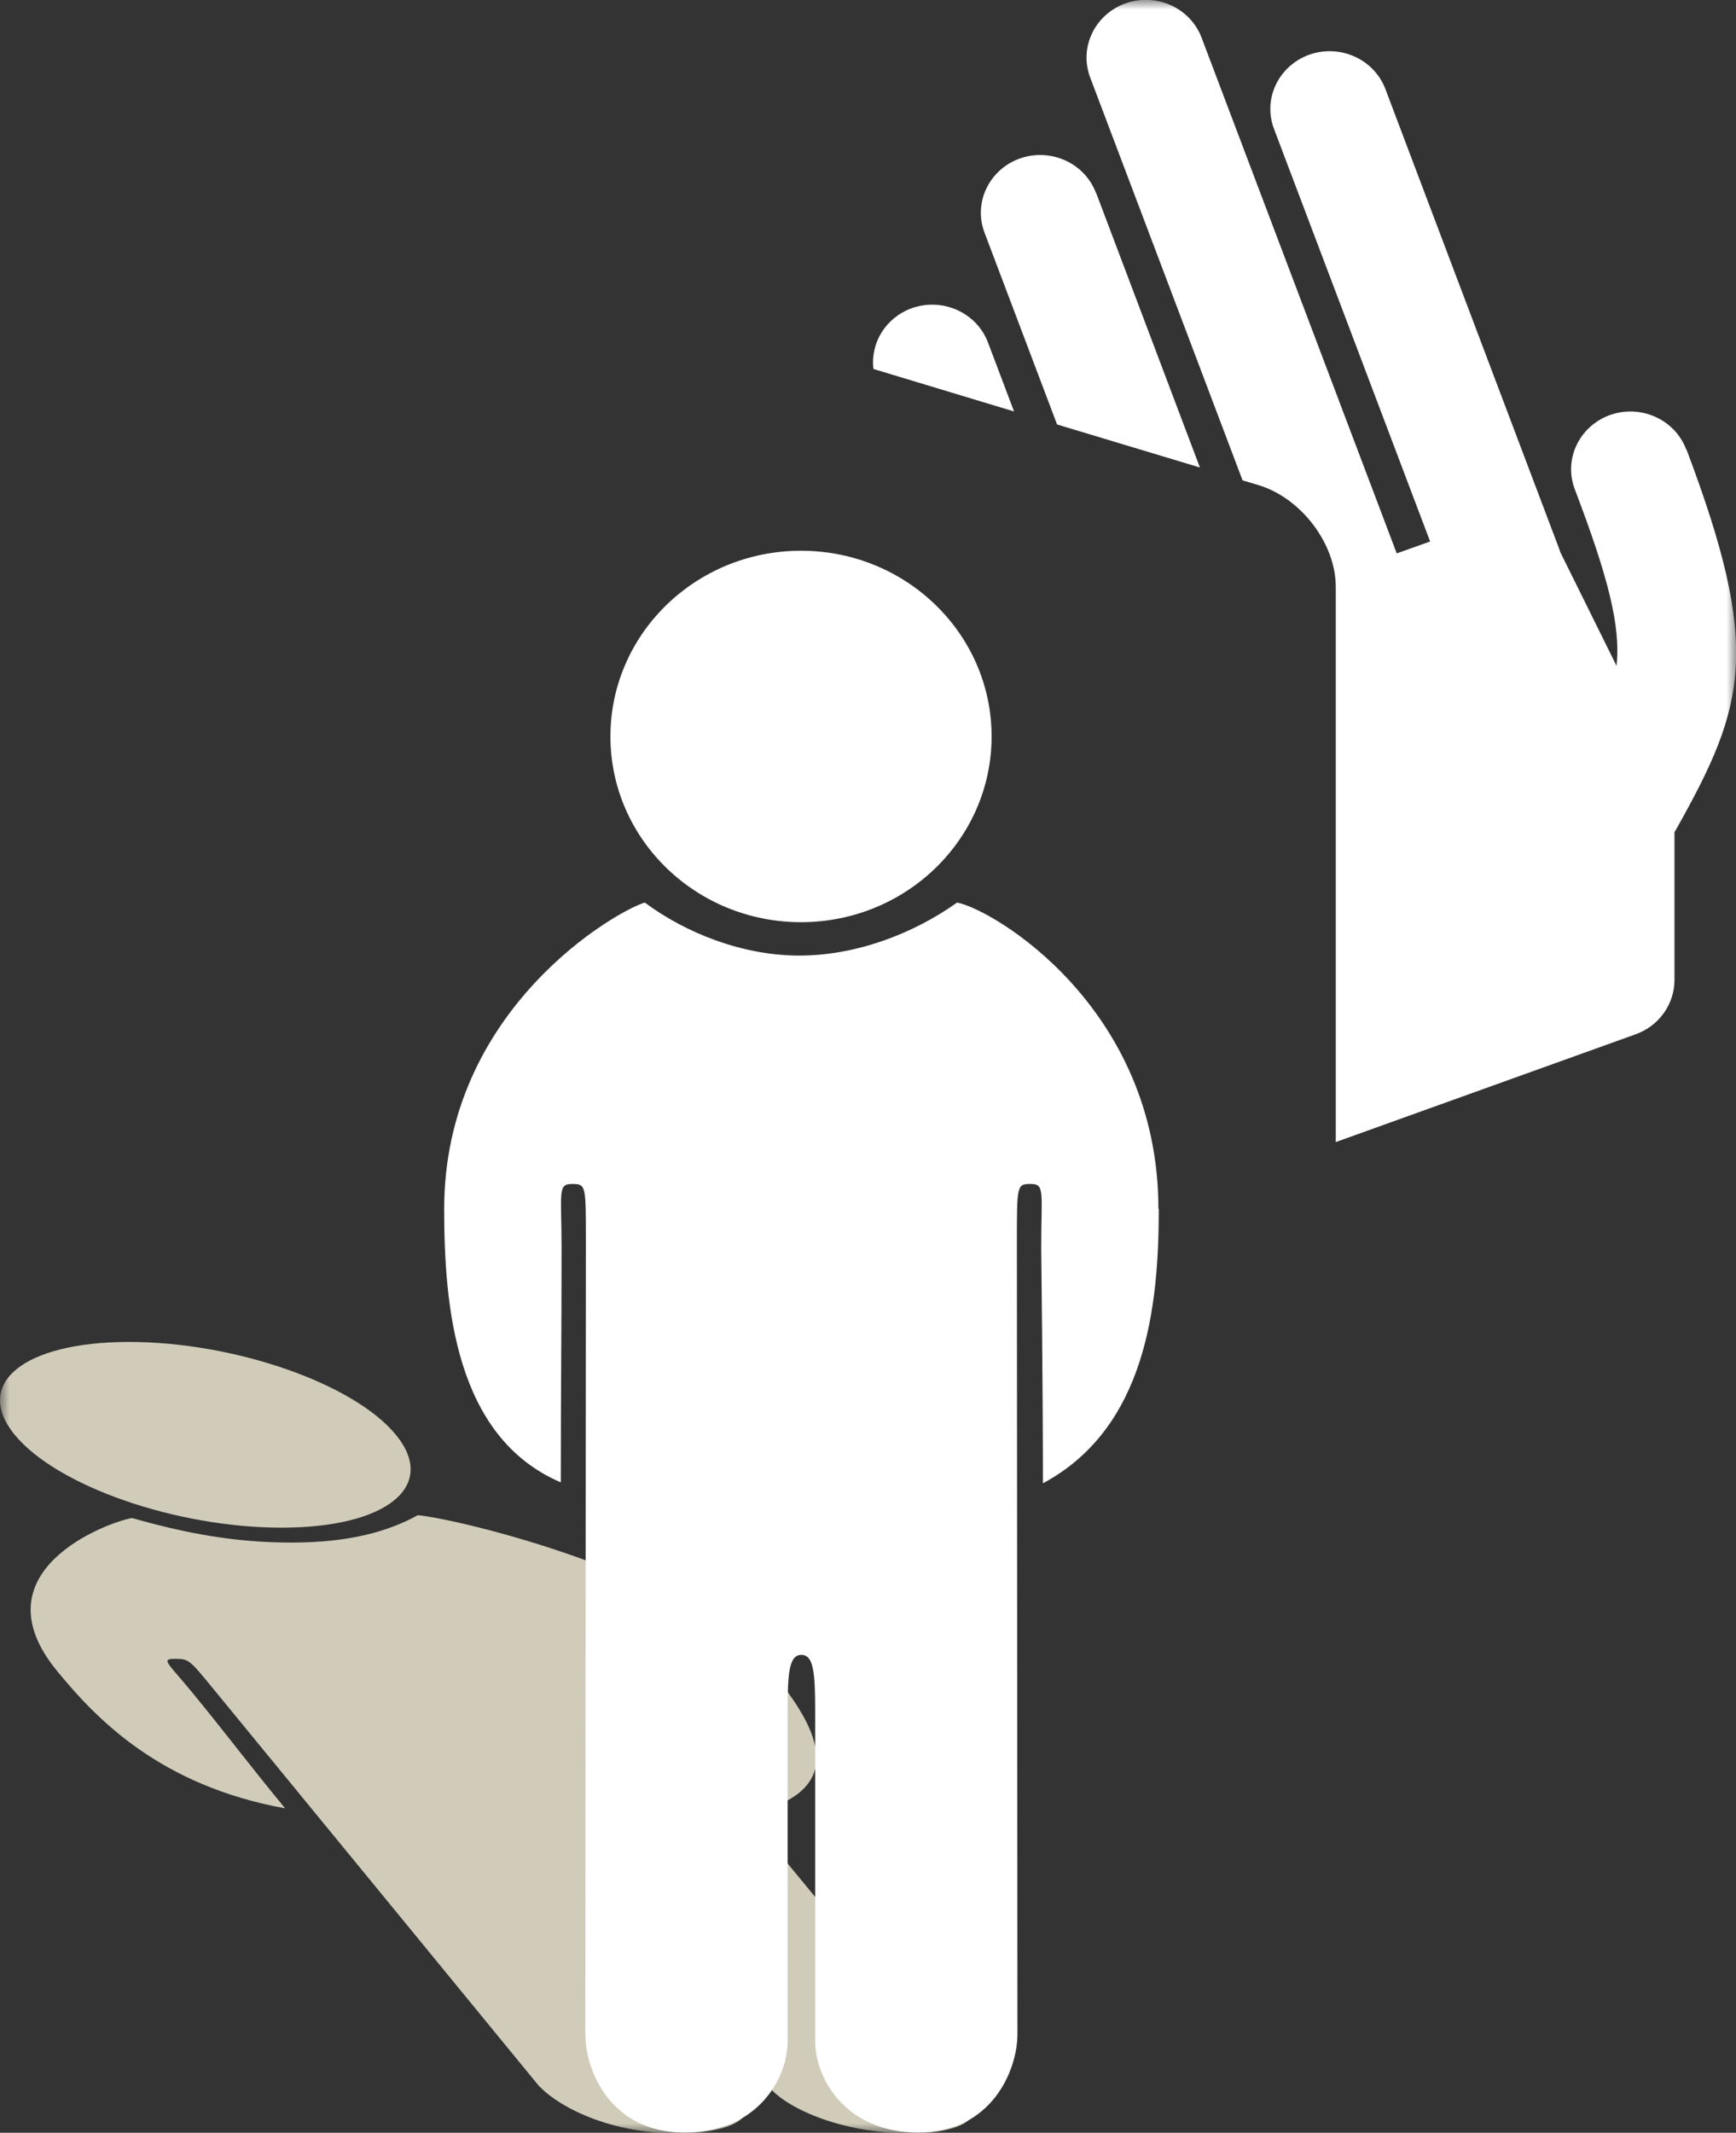 <?xml version="1.0" encoding="UTF-8"?>
<svg id="Layer_1" data-name="Layer 1" xmlns="http://www.w3.org/2000/svg" xmlns:xlink="http://www.w3.org/1999/xlink" viewBox="0 0 92 113">
  <rect x="0" y="0" width="92" height="113" fill="#333333" stroke="none"/>
  <defs>
    <style>
      .cls-1 {
        fill: #fff;
      }

      .cls-2 {
        fill: #d1ccba;
      }

      .cls-3 {
        clip-path: url(#clippath);
      }

      .cls-4 {
        fill: none;
      }

      .cls-5 {
        mask: url(#mask);
      }
    </style>
    <clipPath id="clippath">
      <rect class="cls-4" width="92" height="113"/>
    </clipPath>
    <mask id="mask" x="0" y="0" width="92" height="113" maskUnits="userSpaceOnUse">
      <g id="mask0_3676_1405" data-name="mask0 3676 1405">
        <path class="cls-1" d="m92,0H0v113h92V0Z"/>
      </g>
    </mask>
  </defs>
  <g class="cls-3">
    <g>
      <g class="cls-5">
        <g>
          <path class="cls-1" d="m58.08,10.22c-.6-1.59-2.41-2.4-4.04-1.82-1.63.59-2.47,2.35-1.86,3.94l3.84,10.15,7.57,2.28-5.5-14.55h0Z"/>
          <path class="cls-1" d="m89.36,23.81c-.6-1.59-2.41-2.4-4.04-1.82-1.63.59-2.47,2.35-1.86,3.94,1.79,4.71,2.43,7.25,2.21,9.35l-2.98-6.02s-.02-.07-.03-.1l-9.24-24.44c-.6-1.59-2.41-2.4-4.04-1.82-1.63.59-2.47,2.35-1.86,3.94l8.27,21.85-1.77.63L63.68,2c-.6-1.59-2.41-2.4-4.04-1.82-1.63.59-2.47,2.35-1.86,3.94l8.07,21.33.8.24c2.27.66,4.14,3.09,4.14,5.4v29.42l15.89-5.71c1.24-.44,2.06-1.6,2.06-2.88v-7.83c.04-.08.1-.16.14-.24,3.64-6.5,4.48-9.5.49-20.05Z"/>
          <path class="cls-1" d="m52.36,18.15c-.6-1.59-2.41-2.4-4.04-1.82-1.39.5-2.2,1.85-2.03,3.22l7.45,2.25-1.38-3.65h0Z"/>
          <path class="cls-2" d="m40.89,88.53c-4.21-5.12-16.67-8.07-18.75-8.25-1.61.89-3.7,1.45-6.7,1.45s-5.59-.49-8.44-1.3c-1.31.22-8.32,2.82-3.97,8.11,2.09,2.55,5.46,6.07,12.08,7.27-2.1-2.55-2.96-3.75-5-6.23-1.19-1.45-1.61-1.69-.86-1.69s.77.02,2.03,1.56c1.17,1.42,16.24,19.8,17.19,20.96.82.99,3.52,2.62,7.4,2.62s4.3-1.43,3.48-2.42l-7.19-8.75c-.82-.99-1.13-1.47-.49-1.47s1.12.48,1.93,1.47l7.19,8.75c.82.99,3.6,2.42,7.47,2.42s3.91-1.62,3.09-2.62c-.95-1.16-16.08-19.53-17.24-20.96-1.26-1.53-1.29-1.56-.53-1.56s.74.25,1.93,1.69c2.04,2.48,3.17,3.68,5.26,6.23,4.28-1.47,2.2-4.72.11-7.27h0Z"/>
          <path class="cls-2" d="m20.98,76.02c2.23,2.72-.48,4.92-6.06,4.92s-11.91-2.2-14.14-4.92c-2.23-2.72.48-4.92,6.06-4.92s11.91,2.2,14.14,4.92Z"/>
        </g>
      </g>
      <path class="cls-1" d="m61.39,64.05c0-10.67-8.74-15.86-10.67-16.23-2.31,1.65-5.36,2.81-8.36,2.81s-6.01-1.19-8.19-2.81c-1.49.44-10.63,5.63-10.63,16.23,0,5.08.56,12.09,6.18,14.49,0-5.1.04-7.55.04-12.43,0-2.89-.22-3.38.54-3.38s.75.04.75,3.11c0,2.85-.03,39.61-.03,41.92,0,1.99,1.37,5.23,5.25,5.23s5.47-2.86,5.47-4.85v-17.51c0-1.99.08-2.95.73-2.95s.73.96.73,2.95v17.51c0,1.99,1.62,4.85,5.47,4.85s5.25-3.25,5.25-5.23c0-2.32-.03-39.08-.03-41.92,0-3.08,0-3.11.75-3.11s.54.49.54,3.38c0,0,.09,7.37.09,12.48,5.49-2.94,6.14-9.45,6.14-14.54h-.01Z"/>
      <path class="cls-1" d="m52.55,39.02c0,5.43-4.52,9.84-10.1,9.84s-10.1-4.41-10.1-9.84,4.52-9.84,10.1-9.84,10.1,4.41,10.1,9.84Z"/>
    </g>
  </g>
</svg>